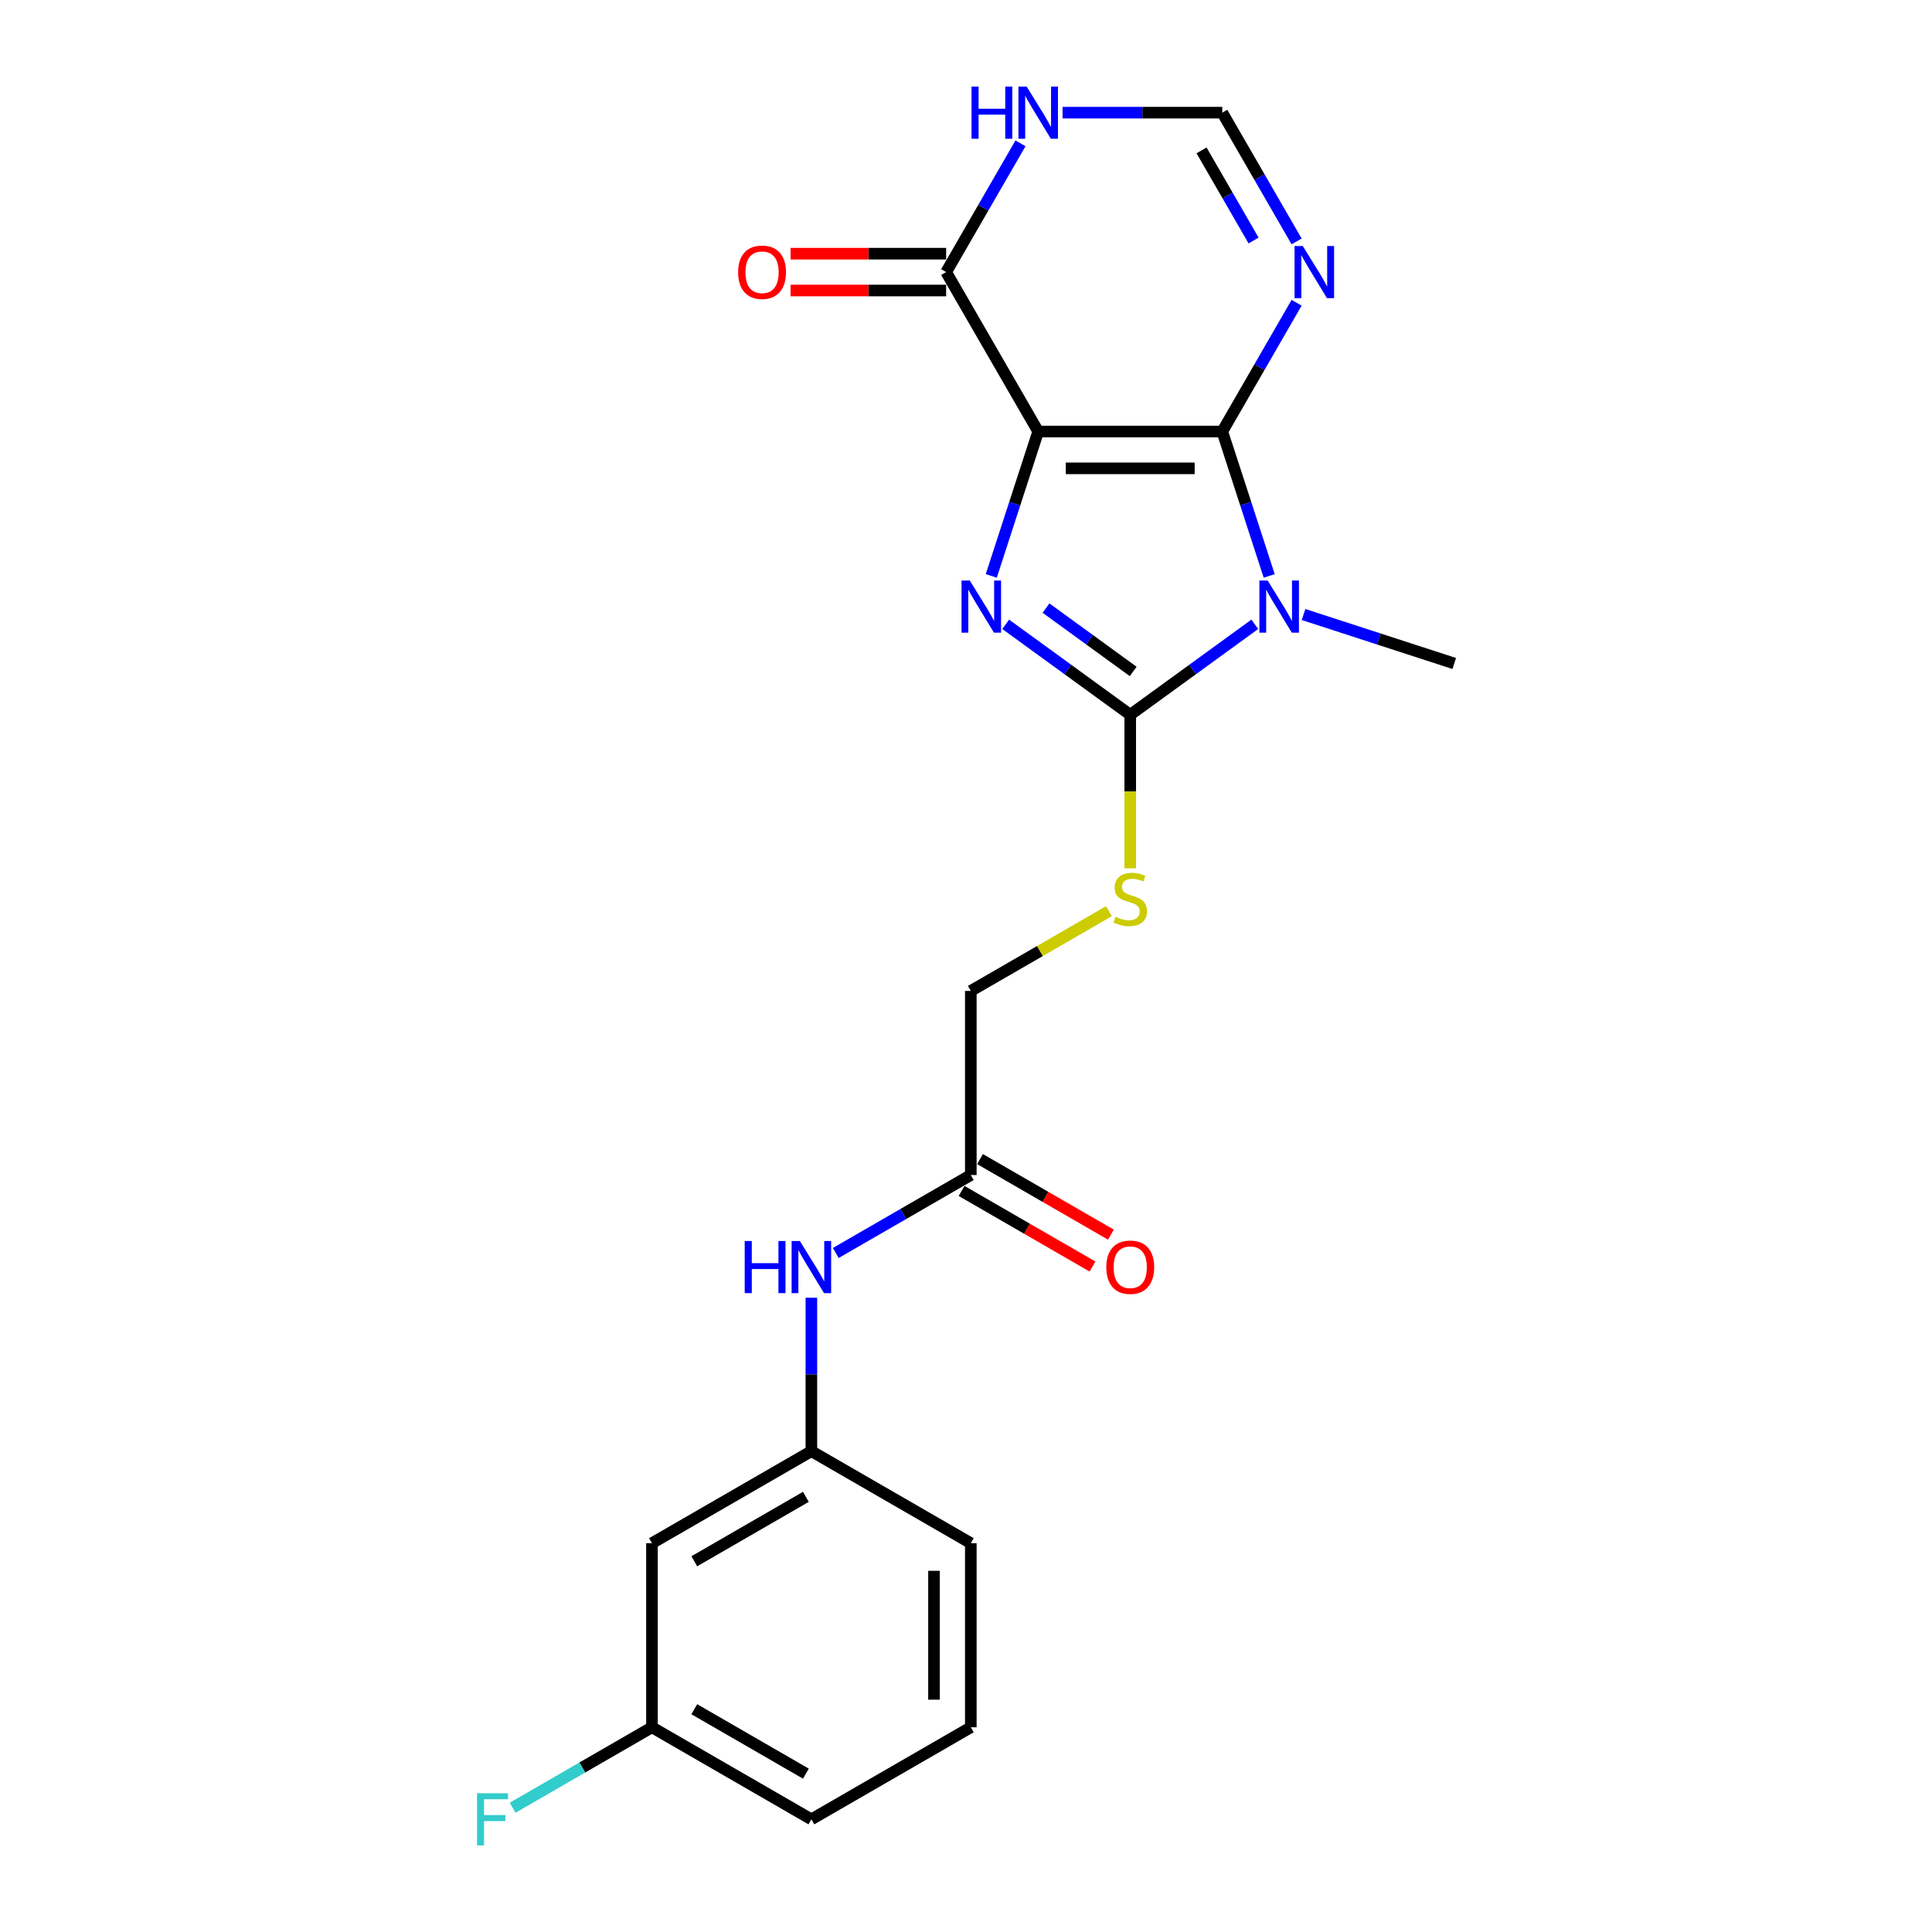 <?xml version='1.0' encoding='iso-8859-1'?>
<svg version='1.1' baseProfile='full'
              xmlns='http://www.w3.org/2000/svg'
                      xmlns:rdkit='http://www.rdkit.org/xml'
                      xmlns:xlink='http://www.w3.org/1999/xlink'
                  xml:space='preserve'
width='1000px' height='1000px' viewBox='0 0 1000 1000'>
<!-- END OF HEADER -->
<rect style='opacity:1.0;fill:#FFFFFF;stroke:none' width='1000' height='1000' x='0' y='0'> </rect>
<path class='bond-0' d='M 537.366,223.354 L 632.649,223.354' style='fill:none;fill-rule:evenodd;stroke:#000000;stroke-width:6px;stroke-linecap:butt;stroke-linejoin:miter;stroke-opacity:1' />
<path class='bond-0' d='M 551.658,242.41 L 618.357,242.41' style='fill:none;fill-rule:evenodd;stroke:#000000;stroke-width:6px;stroke-linecap:butt;stroke-linejoin:miter;stroke-opacity:1' />
<path class='bond-2' d='M 537.366,223.354 L 525.222,260.727' style='fill:none;fill-rule:evenodd;stroke:#000000;stroke-width:6px;stroke-linecap:butt;stroke-linejoin:miter;stroke-opacity:1' />
<path class='bond-2' d='M 525.222,260.727 L 513.079,298.1' style='fill:none;fill-rule:evenodd;stroke:#0000FF;stroke-width:6px;stroke-linecap:butt;stroke-linejoin:miter;stroke-opacity:1' />
<path class='bond-5' d='M 537.366,223.354 L 489.724,140.835' style='fill:none;fill-rule:evenodd;stroke:#000000;stroke-width:6px;stroke-linecap:butt;stroke-linejoin:miter;stroke-opacity:1' />
<path class='bond-1' d='M 632.649,223.354 L 644.792,260.727' style='fill:none;fill-rule:evenodd;stroke:#000000;stroke-width:6px;stroke-linecap:butt;stroke-linejoin:miter;stroke-opacity:1' />
<path class='bond-1' d='M 644.792,260.727 L 656.936,298.1' style='fill:none;fill-rule:evenodd;stroke:#0000FF;stroke-width:6px;stroke-linecap:butt;stroke-linejoin:miter;stroke-opacity:1' />
<path class='bond-4' d='M 632.649,223.354 L 651.888,190.032' style='fill:none;fill-rule:evenodd;stroke:#000000;stroke-width:6px;stroke-linecap:butt;stroke-linejoin:miter;stroke-opacity:1' />
<path class='bond-4' d='M 651.888,190.032 L 671.126,156.71' style='fill:none;fill-rule:evenodd;stroke:#0000FF;stroke-width:6px;stroke-linecap:butt;stroke-linejoin:miter;stroke-opacity:1' />
<path class='bond-16' d='M 674.709,318.073 L 713.711,330.745' style='fill:none;fill-rule:evenodd;stroke:#0000FF;stroke-width:6px;stroke-linecap:butt;stroke-linejoin:miter;stroke-opacity:1' />
<path class='bond-16' d='M 713.711,330.745 L 752.714,343.418' style='fill:none;fill-rule:evenodd;stroke:#000000;stroke-width:6px;stroke-linecap:butt;stroke-linejoin:miter;stroke-opacity:1' />
<path class='bond-22' d='M 649.478,323.14 L 617.243,346.56' style='fill:none;fill-rule:evenodd;stroke:#0000FF;stroke-width:6px;stroke-linecap:butt;stroke-linejoin:miter;stroke-opacity:1' />
<path class='bond-22' d='M 617.243,346.56 L 585.007,369.98' style='fill:none;fill-rule:evenodd;stroke:#000000;stroke-width:6px;stroke-linecap:butt;stroke-linejoin:miter;stroke-opacity:1' />
<path class='bond-3' d='M 520.537,323.14 L 552.772,346.56' style='fill:none;fill-rule:evenodd;stroke:#0000FF;stroke-width:6px;stroke-linecap:butt;stroke-linejoin:miter;stroke-opacity:1' />
<path class='bond-3' d='M 552.772,346.56 L 585.007,369.98' style='fill:none;fill-rule:evenodd;stroke:#000000;stroke-width:6px;stroke-linecap:butt;stroke-linejoin:miter;stroke-opacity:1' />
<path class='bond-3' d='M 541.409,314.748 L 563.973,331.143' style='fill:none;fill-rule:evenodd;stroke:#0000FF;stroke-width:6px;stroke-linecap:butt;stroke-linejoin:miter;stroke-opacity:1' />
<path class='bond-3' d='M 563.973,331.143 L 586.538,347.537' style='fill:none;fill-rule:evenodd;stroke:#000000;stroke-width:6px;stroke-linecap:butt;stroke-linejoin:miter;stroke-opacity:1' />
<path class='bond-8' d='M 585.007,369.98 L 585.007,409.704' style='fill:none;fill-rule:evenodd;stroke:#000000;stroke-width:6px;stroke-linecap:butt;stroke-linejoin:miter;stroke-opacity:1' />
<path class='bond-8' d='M 585.007,409.704 L 585.007,449.428' style='fill:none;fill-rule:evenodd;stroke:#CCCC00;stroke-width:6px;stroke-linecap:butt;stroke-linejoin:miter;stroke-opacity:1' />
<path class='bond-23' d='M 671.126,124.961 L 651.888,91.639' style='fill:none;fill-rule:evenodd;stroke:#0000FF;stroke-width:6px;stroke-linecap:butt;stroke-linejoin:miter;stroke-opacity:1' />
<path class='bond-23' d='M 651.888,91.639 L 632.649,58.317' style='fill:none;fill-rule:evenodd;stroke:#000000;stroke-width:6px;stroke-linecap:butt;stroke-linejoin:miter;stroke-opacity:1' />
<path class='bond-23' d='M 648.851,124.493 L 635.384,101.168' style='fill:none;fill-rule:evenodd;stroke:#0000FF;stroke-width:6px;stroke-linecap:butt;stroke-linejoin:miter;stroke-opacity:1' />
<path class='bond-23' d='M 635.384,101.168 L 621.917,77.842' style='fill:none;fill-rule:evenodd;stroke:#000000;stroke-width:6px;stroke-linecap:butt;stroke-linejoin:miter;stroke-opacity:1' />
<path class='bond-6' d='M 489.724,140.835 L 508.962,107.513' style='fill:none;fill-rule:evenodd;stroke:#000000;stroke-width:6px;stroke-linecap:butt;stroke-linejoin:miter;stroke-opacity:1' />
<path class='bond-6' d='M 508.962,107.513 L 528.2,74.192' style='fill:none;fill-rule:evenodd;stroke:#0000FF;stroke-width:6px;stroke-linecap:butt;stroke-linejoin:miter;stroke-opacity:1' />
<path class='bond-11' d='M 489.724,131.307 L 449.466,131.307' style='fill:none;fill-rule:evenodd;stroke:#000000;stroke-width:6px;stroke-linecap:butt;stroke-linejoin:miter;stroke-opacity:1' />
<path class='bond-11' d='M 449.466,131.307 L 409.209,131.307' style='fill:none;fill-rule:evenodd;stroke:#FF0000;stroke-width:6px;stroke-linecap:butt;stroke-linejoin:miter;stroke-opacity:1' />
<path class='bond-11' d='M 489.724,150.364 L 449.466,150.364' style='fill:none;fill-rule:evenodd;stroke:#000000;stroke-width:6px;stroke-linecap:butt;stroke-linejoin:miter;stroke-opacity:1' />
<path class='bond-11' d='M 449.466,150.364 L 409.209,150.364' style='fill:none;fill-rule:evenodd;stroke:#FF0000;stroke-width:6px;stroke-linecap:butt;stroke-linejoin:miter;stroke-opacity:1' />
<path class='bond-7' d='M 549.981,58.317 L 591.315,58.317' style='fill:none;fill-rule:evenodd;stroke:#0000FF;stroke-width:6px;stroke-linecap:butt;stroke-linejoin:miter;stroke-opacity:1' />
<path class='bond-7' d='M 591.315,58.317 L 632.649,58.317' style='fill:none;fill-rule:evenodd;stroke:#000000;stroke-width:6px;stroke-linecap:butt;stroke-linejoin:miter;stroke-opacity:1' />
<path class='bond-15' d='M 573.974,471.634 L 538.231,492.27' style='fill:none;fill-rule:evenodd;stroke:#CCCC00;stroke-width:6px;stroke-linecap:butt;stroke-linejoin:miter;stroke-opacity:1' />
<path class='bond-15' d='M 538.231,492.27 L 502.489,512.906' style='fill:none;fill-rule:evenodd;stroke:#000000;stroke-width:6px;stroke-linecap:butt;stroke-linejoin:miter;stroke-opacity:1' />
<path class='bond-9' d='M 502.489,608.19 L 502.489,512.906' style='fill:none;fill-rule:evenodd;stroke:#000000;stroke-width:6px;stroke-linecap:butt;stroke-linejoin:miter;stroke-opacity:1' />
<path class='bond-10' d='M 502.489,608.19 L 467.538,628.369' style='fill:none;fill-rule:evenodd;stroke:#000000;stroke-width:6px;stroke-linecap:butt;stroke-linejoin:miter;stroke-opacity:1' />
<path class='bond-10' d='M 467.538,628.369 L 432.587,648.548' style='fill:none;fill-rule:evenodd;stroke:#0000FF;stroke-width:6px;stroke-linecap:butt;stroke-linejoin:miter;stroke-opacity:1' />
<path class='bond-14' d='M 497.725,616.441 L 531.6,635.999' style='fill:none;fill-rule:evenodd;stroke:#000000;stroke-width:6px;stroke-linecap:butt;stroke-linejoin:miter;stroke-opacity:1' />
<path class='bond-14' d='M 531.6,635.999 L 565.474,655.556' style='fill:none;fill-rule:evenodd;stroke:#FF0000;stroke-width:6px;stroke-linecap:butt;stroke-linejoin:miter;stroke-opacity:1' />
<path class='bond-14' d='M 507.253,599.938 L 541.128,619.495' style='fill:none;fill-rule:evenodd;stroke:#000000;stroke-width:6px;stroke-linecap:butt;stroke-linejoin:miter;stroke-opacity:1' />
<path class='bond-14' d='M 541.128,619.495 L 575.003,639.053' style='fill:none;fill-rule:evenodd;stroke:#FF0000;stroke-width:6px;stroke-linecap:butt;stroke-linejoin:miter;stroke-opacity:1' />
<path class='bond-12' d='M 419.971,671.706 L 419.971,711.41' style='fill:none;fill-rule:evenodd;stroke:#0000FF;stroke-width:6px;stroke-linecap:butt;stroke-linejoin:miter;stroke-opacity:1' />
<path class='bond-12' d='M 419.971,711.41 L 419.971,751.115' style='fill:none;fill-rule:evenodd;stroke:#000000;stroke-width:6px;stroke-linecap:butt;stroke-linejoin:miter;stroke-opacity:1' />
<path class='bond-13' d='M 419.971,751.115 L 337.453,798.757' style='fill:none;fill-rule:evenodd;stroke:#000000;stroke-width:6px;stroke-linecap:butt;stroke-linejoin:miter;stroke-opacity:1' />
<path class='bond-13' d='M 417.122,774.765 L 359.359,808.114' style='fill:none;fill-rule:evenodd;stroke:#000000;stroke-width:6px;stroke-linecap:butt;stroke-linejoin:miter;stroke-opacity:1' />
<path class='bond-20' d='M 419.971,751.115 L 502.489,798.757' style='fill:none;fill-rule:evenodd;stroke:#000000;stroke-width:6px;stroke-linecap:butt;stroke-linejoin:miter;stroke-opacity:1' />
<path class='bond-17' d='M 337.453,798.757 L 337.453,894.041' style='fill:none;fill-rule:evenodd;stroke:#000000;stroke-width:6px;stroke-linecap:butt;stroke-linejoin:miter;stroke-opacity:1' />
<path class='bond-18' d='M 337.453,894.041 L 301.396,914.858' style='fill:none;fill-rule:evenodd;stroke:#000000;stroke-width:6px;stroke-linecap:butt;stroke-linejoin:miter;stroke-opacity:1' />
<path class='bond-18' d='M 301.396,914.858 L 265.34,935.675' style='fill:none;fill-rule:evenodd;stroke:#33CCCC;stroke-width:6px;stroke-linecap:butt;stroke-linejoin:miter;stroke-opacity:1' />
<path class='bond-24' d='M 337.453,894.041 L 419.971,941.683' style='fill:none;fill-rule:evenodd;stroke:#000000;stroke-width:6px;stroke-linecap:butt;stroke-linejoin:miter;stroke-opacity:1' />
<path class='bond-24' d='M 359.359,884.684 L 417.122,918.033' style='fill:none;fill-rule:evenodd;stroke:#000000;stroke-width:6px;stroke-linecap:butt;stroke-linejoin:miter;stroke-opacity:1' />
<path class='bond-19' d='M 502.489,894.041 L 502.489,798.757' style='fill:none;fill-rule:evenodd;stroke:#000000;stroke-width:6px;stroke-linecap:butt;stroke-linejoin:miter;stroke-opacity:1' />
<path class='bond-19' d='M 483.432,879.748 L 483.432,813.05' style='fill:none;fill-rule:evenodd;stroke:#000000;stroke-width:6px;stroke-linecap:butt;stroke-linejoin:miter;stroke-opacity:1' />
<path class='bond-21' d='M 502.489,894.041 L 419.971,941.683' style='fill:none;fill-rule:evenodd;stroke:#000000;stroke-width:6px;stroke-linecap:butt;stroke-linejoin:miter;stroke-opacity:1' />
<path  class='atom-2' d='M 656.129 300.482
L 664.971 314.774
Q 665.848 316.184, 667.258 318.738
Q 668.668 321.292, 668.744 321.444
L 668.744 300.482
L 672.327 300.482
L 672.327 327.466
L 668.63 327.466
L 659.14 311.839
Q 658.034 310.01, 656.853 307.914
Q 655.71 305.818, 655.367 305.17
L 655.367 327.466
L 651.86 327.466
L 651.86 300.482
L 656.129 300.482
' fill='#0000FF'/>
<path  class='atom-3' d='M 501.956 300.482
L 510.799 314.774
Q 511.675 316.184, 513.086 318.738
Q 514.496 321.292, 514.572 321.444
L 514.572 300.482
L 518.155 300.482
L 518.155 327.466
L 514.458 327.466
L 504.967 311.839
Q 503.862 310.01, 502.681 307.914
Q 501.537 305.818, 501.194 305.17
L 501.194 327.466
L 497.688 327.466
L 497.688 300.482
L 501.956 300.482
' fill='#0000FF'/>
<path  class='atom-5' d='M 674.326 127.343
L 683.169 141.636
Q 684.045 143.046, 685.456 145.6
Q 686.866 148.153, 686.942 148.306
L 686.942 127.343
L 690.525 127.343
L 690.525 154.328
L 686.828 154.328
L 677.337 138.701
Q 676.232 136.872, 675.051 134.775
Q 673.907 132.679, 673.564 132.031
L 673.564 154.328
L 670.058 154.328
L 670.058 127.343
L 674.326 127.343
' fill='#0000FF'/>
<path  class='atom-7' d='M 502.854 44.825
L 506.513 44.825
L 506.513 56.297
L 520.31 56.297
L 520.31 44.825
L 523.969 44.825
L 523.969 71.809
L 520.31 71.809
L 520.31 59.346
L 506.513 59.346
L 506.513 71.809
L 502.854 71.809
L 502.854 44.825
' fill='#0000FF'/>
<path  class='atom-7' d='M 531.401 44.825
L 540.243 59.118
Q 541.12 60.528, 542.53 63.081
Q 543.94 65.635, 544.016 65.787
L 544.016 44.825
L 547.599 44.825
L 547.599 71.809
L 543.902 71.809
L 534.412 56.183
Q 533.306 54.353, 532.125 52.257
Q 530.982 50.161, 530.638 49.513
L 530.638 71.809
L 527.132 71.809
L 527.132 44.825
L 531.401 44.825
' fill='#0000FF'/>
<path  class='atom-9' d='M 577.385 474.526
Q 577.69 474.64, 578.947 475.173
Q 580.205 475.707, 581.577 476.05
Q 582.987 476.355, 584.359 476.355
Q 586.913 476.355, 588.399 475.135
Q 589.886 473.878, 589.886 471.705
Q 589.886 470.219, 589.124 469.304
Q 588.399 468.389, 587.256 467.894
Q 586.113 467.398, 584.207 466.827
Q 581.806 466.102, 580.358 465.416
Q 578.947 464.73, 577.918 463.282
Q 576.927 461.834, 576.927 459.394
Q 576.927 456.002, 579.214 453.906
Q 581.539 451.81, 586.113 451.81
Q 589.238 451.81, 592.783 453.296
L 591.906 456.231
Q 588.666 454.897, 586.227 454.897
Q 583.597 454.897, 582.149 456.002
Q 580.701 457.07, 580.739 458.937
Q 580.739 460.385, 581.463 461.262
Q 582.225 462.139, 583.292 462.634
Q 584.398 463.13, 586.227 463.701
Q 588.666 464.464, 590.115 465.226
Q 591.563 465.988, 592.592 467.551
Q 593.659 469.075, 593.659 471.705
Q 593.659 475.44, 591.144 477.46
Q 588.666 479.442, 584.512 479.442
Q 582.111 479.442, 580.281 478.909
Q 578.49 478.413, 576.356 477.536
L 577.385 474.526
' fill='#CCCC00'/>
<path  class='atom-11' d='M 385.459 642.339
L 389.118 642.339
L 389.118 653.811
L 402.915 653.811
L 402.915 642.339
L 406.574 642.339
L 406.574 669.324
L 402.915 669.324
L 402.915 656.861
L 389.118 656.861
L 389.118 669.324
L 385.459 669.324
L 385.459 642.339
' fill='#0000FF'/>
<path  class='atom-11' d='M 414.006 642.339
L 422.849 656.632
Q 423.725 658.042, 425.135 660.596
Q 426.546 663.149, 426.622 663.302
L 426.622 642.339
L 430.205 642.339
L 430.205 669.324
L 426.508 669.324
L 417.017 653.697
Q 415.912 651.868, 414.73 649.771
Q 413.587 647.675, 413.244 647.027
L 413.244 669.324
L 409.738 669.324
L 409.738 642.339
L 414.006 642.339
' fill='#0000FF'/>
<path  class='atom-12' d='M 382.053 140.912
Q 382.053 134.432, 385.255 130.812
Q 388.456 127.191, 394.44 127.191
Q 400.424 127.191, 403.625 130.812
Q 406.827 134.432, 406.827 140.912
Q 406.827 147.467, 403.587 151.202
Q 400.347 154.899, 394.44 154.899
Q 388.494 154.899, 385.255 151.202
Q 382.053 147.505, 382.053 140.912
M 394.44 151.85
Q 398.556 151.85, 400.767 149.106
Q 403.015 146.324, 403.015 140.912
Q 403.015 135.614, 400.767 132.946
Q 398.556 130.24, 394.44 130.24
Q 390.324 130.24, 388.075 132.908
Q 385.864 135.576, 385.864 140.912
Q 385.864 146.362, 388.075 149.106
Q 390.324 151.85, 394.44 151.85
' fill='#FF0000'/>
<path  class='atom-15' d='M 572.621 655.908
Q 572.621 649.428, 575.822 645.808
Q 579.024 642.187, 585.007 642.187
Q 590.991 642.187, 594.193 645.808
Q 597.394 649.428, 597.394 655.908
Q 597.394 662.463, 594.155 666.198
Q 590.915 669.895, 585.007 669.895
Q 579.062 669.895, 575.822 666.198
Q 572.621 662.501, 572.621 655.908
M 585.007 666.846
Q 589.124 666.846, 591.334 664.102
Q 593.583 661.32, 593.583 655.908
Q 593.583 650.61, 591.334 647.942
Q 589.124 645.236, 585.007 645.236
Q 580.891 645.236, 578.642 647.904
Q 576.432 650.572, 576.432 655.908
Q 576.432 661.358, 578.642 664.102
Q 580.891 666.846, 585.007 666.846
' fill='#FF0000'/>
<path  class='atom-19' d='M 246.912 928.191
L 262.958 928.191
L 262.958 931.278
L 250.533 931.278
L 250.533 939.472
L 261.586 939.472
L 261.586 942.597
L 250.533 942.597
L 250.533 955.175
L 246.912 955.175
L 246.912 928.191
' fill='#33CCCC'/>
</svg>
